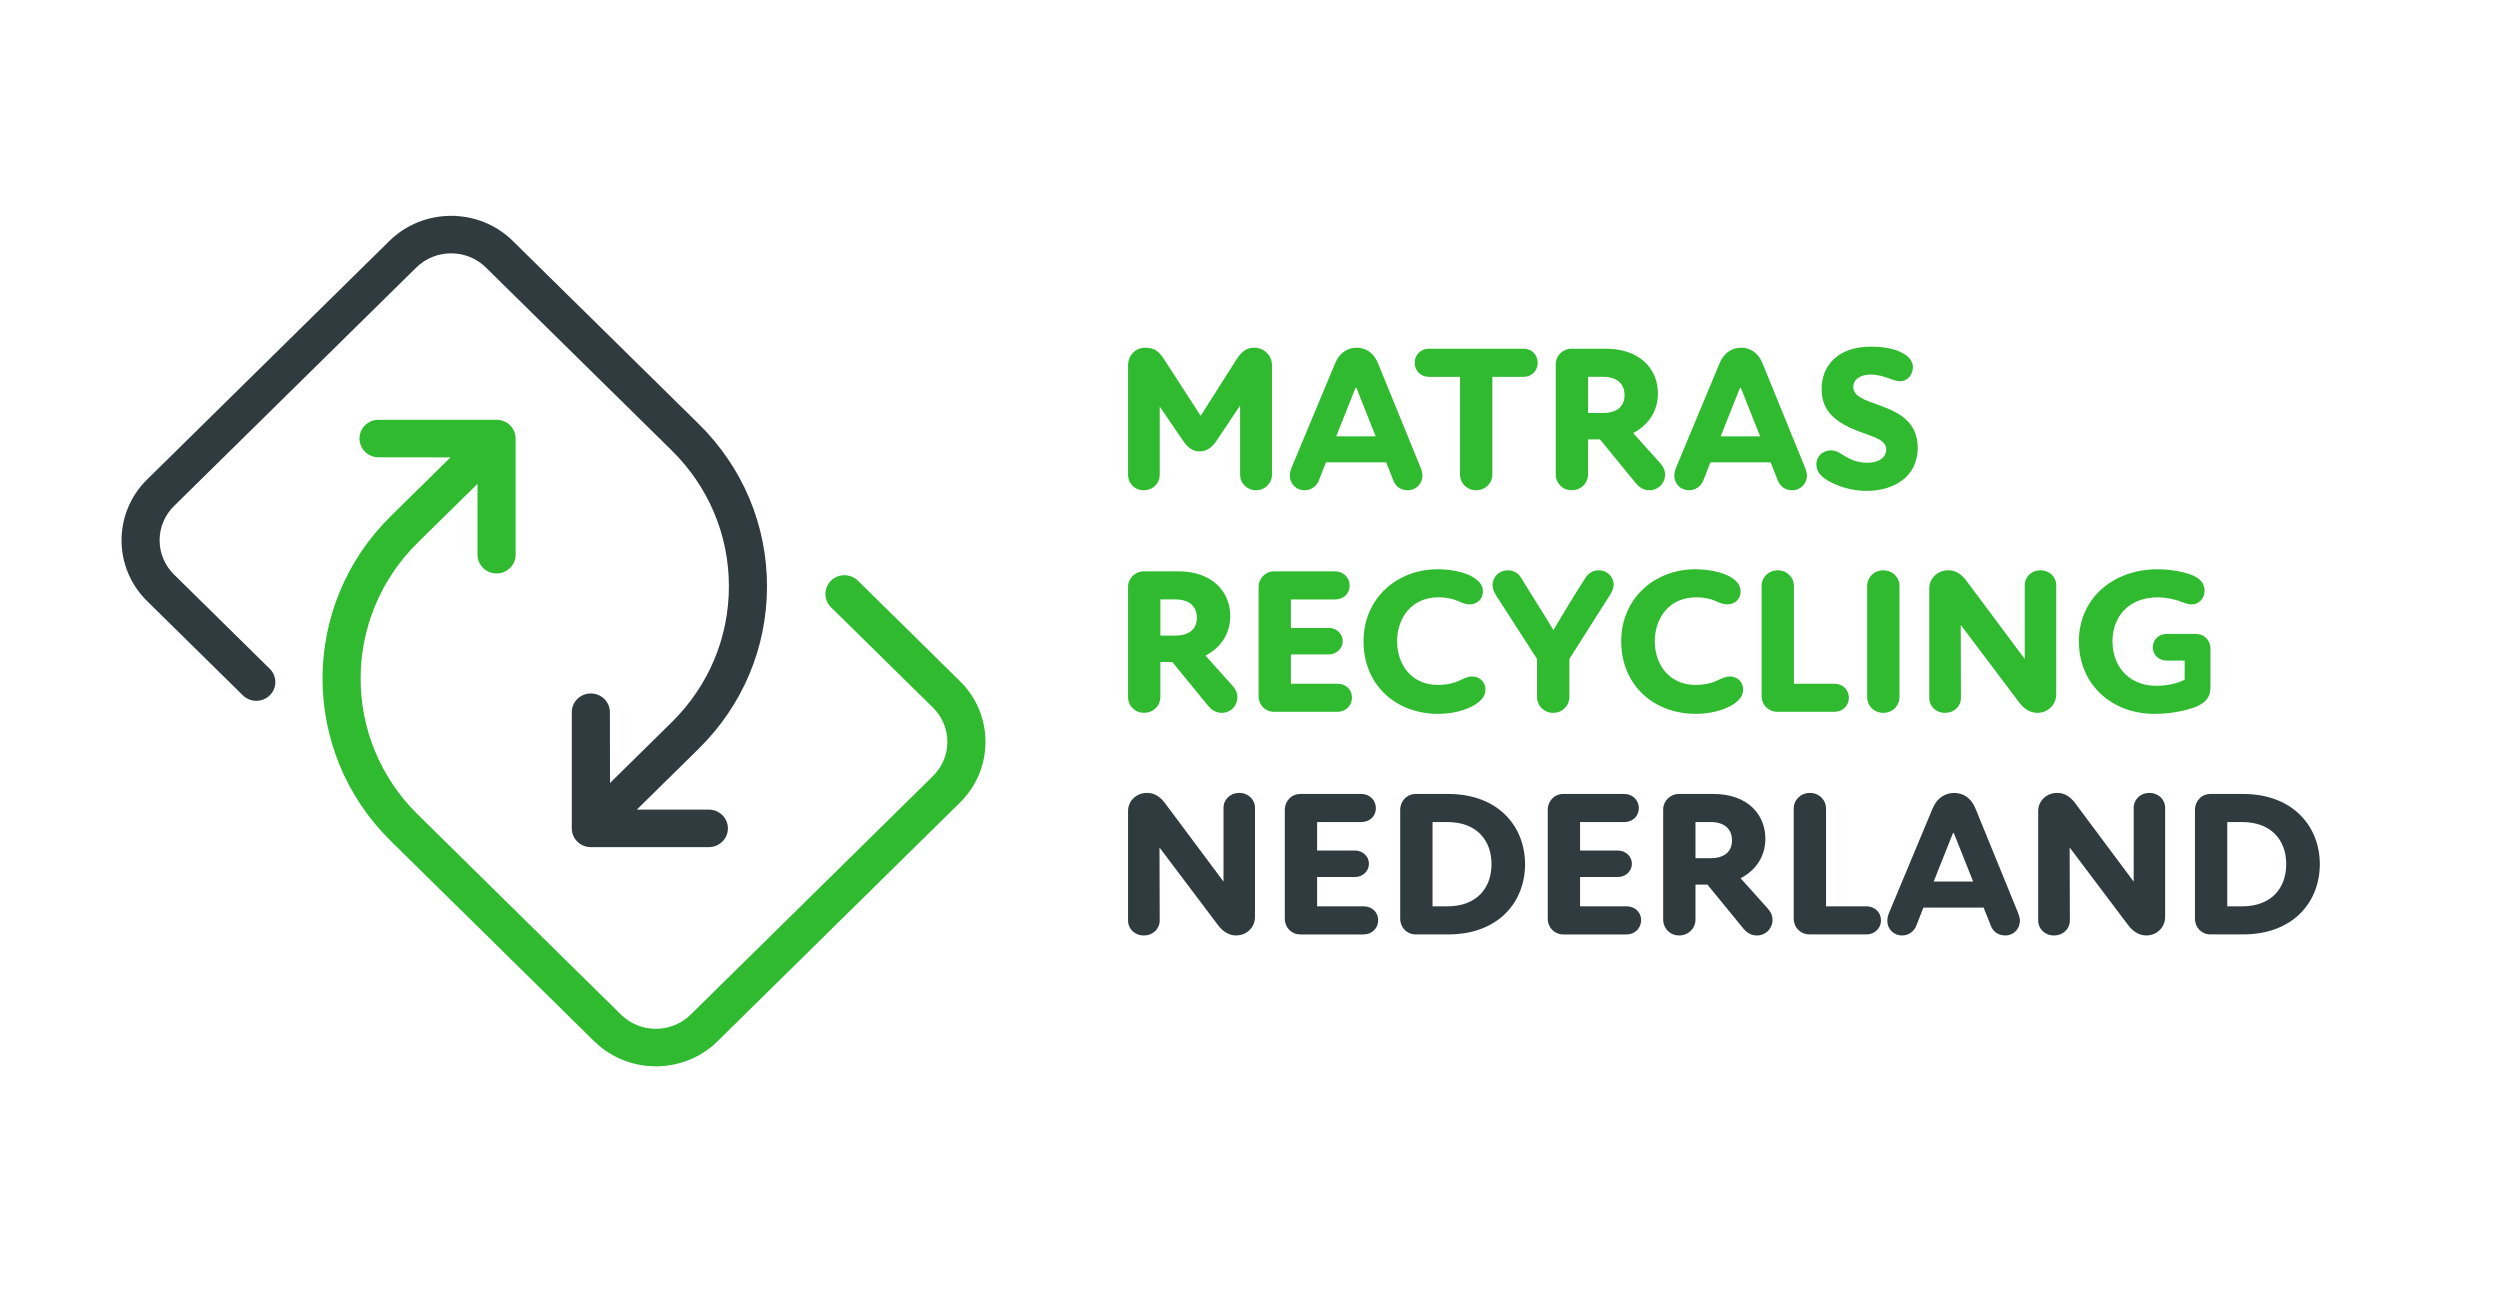 <?xml version="1.0" encoding="UTF-8"?><svg id="Layer_1" xmlns="http://www.w3.org/2000/svg" width="436" height="226" viewBox="0 0 436 226"><defs><style>.cls-1{fill:#2f3b3f;}.cls-2{fill:#2fba2f;}</style></defs><path class="cls-2" d="M114.382,185.962c-3.899,0-7.797-1.46-10.767-4.382l-35.466-34.913c-15.865-15.618-15.865-41.03,0-56.648l10.412-10.251-12.548-.018c-1.835-.002-3.32-1.467-3.318-3.274,0-1.806,1.489-3.268,3.324-3.268h20.582c1.835,0,3.324,1.464,3.324,3.27v20.262c0,1.808-1.489,3.27-3.324,3.27s-3.324-1.464-3.324-3.27v-12.365l-10.43,10.269c-13.274,13.068-13.274,34.331,0,47.397l35.464,34.913c3.345,3.292,8.79,3.294,12.136,0l42.258-41.603c1.62-1.595,2.514-3.717,2.514-5.973s-.894-4.378-2.514-5.973l-17.78-17.504c-1.298-1.278-1.298-3.349,0-4.626,1.298-1.278,3.403-1.276,4.699,0l17.782,17.506c2.876,2.831,4.46,6.595,4.46,10.6s-1.584,7.769-4.46,10.6l-42.258,41.603c-2.969,2.922-6.868,4.382-10.767,4.382h0v-.002h0Z"/><path class="cls-1" d="M123.624,147.739h-20.582c-1.835,0-3.324-1.465-3.324-3.27v-20.262c0-1.805,1.487-3.27,3.32-3.27h.002c1.833,0,3.32,1.461,3.324,3.266l.022,12.348,10.763-10.596c6.43-6.33,9.971-14.746,9.971-23.698s-3.54-17.368-9.971-23.698l-4.508-4.438s-.004-.004-.006-.006l-27.896-27.463c-3.343-3.294-8.788-3.294-12.136,0l-42.254,41.599c-1.62,1.595-2.514,3.717-2.514,5.973s.894,4.378,2.514,5.973l16.699,16.44c1.298,1.278,1.298,3.349,0,4.625-1.298,1.278-3.401,1.278-4.699,0l-16.699-16.44c-5.937-5.843-5.937-15.354,0-21.197l42.256-41.602c5.937-5.843,15.597-5.843,21.533,0l29.334,28.879s.004.004.006.006l3.069,3.022c7.686,7.566,11.917,17.626,11.917,28.326s-4.233,20.758-11.917,28.324l-10.785,10.617h12.56c1.835,0,3.324,1.465,3.324,3.27s-1.489,3.27-3.324,3.27h0Z"/><path class="cls-2" d="M221.834,63.737v18.986c0,1.549-1.208,2.774-2.78,2.774s-2.782-1.225-2.782-2.774v-11.998l-4.171,6.233c-.842,1.225-1.793,1.766-2.89,1.766-1.025,0-1.976-.504-2.818-1.766l-4.135-6.052v11.816c0,1.62-1.208,2.774-2.78,2.774s-2.744-1.154-2.744-2.774v-18.986c0-1.801,1.317-3.099,3.001-3.099,1.501,0,2.342.577,3.258,1.982l6.404,9.906,6.295-9.906c.878-1.368,1.793-1.982,3.037-1.982,1.755,0,3.111,1.368,3.111,3.099h-.004Z"/><path class="cls-2" d="M248.078,82.903c0,1.441-1.099,2.595-2.525,2.595-1.317,0-2.159-.685-2.561-1.729l-1.244-3.134h-10.504l-1.244,3.17c-.402,1.01-1.355,1.693-2.452,1.693-1.574,0-2.599-1.189-2.599-2.558,0-.468.109-.899.328-1.441l7.576-18.158c.804-1.945,2.305-2.701,3.769-2.701s2.927.793,3.696,2.701l7.429,18.195c.221.577.33.972.33,1.368h0v-.002h0ZM239.917,76.095l-3.367-8.465h-.145l-3.367,8.465h6.88Z"/><path class="cls-2" d="M268.171,63.269c0,1.406-1.061,2.451-2.416,2.451h-5.489v17.006c0,1.549-1.244,2.774-2.818,2.774-1.61,0-2.818-1.225-2.818-2.774v-17.006h-5.453c-1.391,0-2.452-1.045-2.452-2.451s1.061-2.449,2.452-2.449h16.578c1.355,0,2.416,1.045,2.416,2.449h0Z"/><path class="cls-2" d="M290.386,82.795c0,1.514-1.208,2.701-2.709,2.701-.842,0-1.648-.323-2.416-1.26l-6.221-7.604h-2.086v6.089c0,1.549-1.244,2.774-2.854,2.774-1.574,0-2.78-1.225-2.78-2.774v-19.238c0-1.406,1.208-2.666,2.744-2.666h6.002c6.076,0,9.075,3.674,9.075,7.783,0,3.242-1.793,5.619-4.319,6.918l4.721,5.26c.438.504.842,1.081.842,2.016h0ZM276.955,72.024h2.635c2.269,0,3.731-1.045,3.731-3.099,0-2.126-1.463-3.207-3.731-3.207h-2.635v6.306h0Z"/><path class="cls-2" d="M315.128,82.903c0,1.441-1.099,2.595-2.525,2.595-1.317,0-2.159-.685-2.561-1.729l-1.244-3.134h-10.504l-1.244,3.17c-.402,1.01-1.355,1.693-2.452,1.693-1.574,0-2.599-1.189-2.599-2.558,0-.468.109-.899.328-1.441l7.576-18.158c.804-1.945,2.305-2.701,3.769-2.701s2.927.793,3.696,2.701l7.429,18.195c.221.577.33.972.33,1.368h0v-.002h0ZM306.966,76.095l-3.367-8.465h-.145l-3.367,8.465h6.88Z"/><path class="cls-2" d="M318.533,83.659c-1.061-.685-1.757-1.477-1.757-2.701,0-1.406,1.134-2.414,2.525-2.414.842,0,1.501.396,2.159.829,1.061.647,2.269,1.333,4.245,1.333s3.258-.973,3.258-2.305c0-1.693-2.197-2.197-4.502-3.063-4.319-1.622-6.77-3.567-6.77-7.493,0-4.288,3.075-7.386,8.528-7.386,2.744,0,4.354.468,5.453,1.045,1.097.541,1.94,1.405,1.94,2.521,0,1.262-.88,2.451-2.197,2.451-.768,0-1.427-.287-1.903-.468-.915-.323-1.94-.685-3.258-.685-1.94,0-3.037.937-3.037,2.126,0,1.766,2.121,2.343,4.685,3.28,3.367,1.225,6.549,2.918,6.549,7.35,0,4.9-3.917,7.53-8.966,7.53-2.307,0-4.941-.685-6.952-1.945h0l-.002-.004h0Z"/><path class="cls-2" d="M215.796,121.618c0,1.514-1.208,2.701-2.707,2.701-.842,0-1.648-.323-2.416-1.26l-6.221-7.604h-2.086v6.089c0,1.549-1.244,2.774-2.854,2.774-1.574,0-2.78-1.225-2.78-2.774v-19.238c0-1.406,1.208-2.666,2.744-2.666h6.002c6.076,0,9.075,3.673,9.075,7.782,0,3.242-1.793,5.621-4.319,6.918l4.721,5.26c.438.504.842,1.081.842,2.016h-.002ZM202.367,110.845h2.635c2.269,0,3.731-1.045,3.731-3.099,0-2.126-1.463-3.207-3.731-3.207h-2.635v6.306h0Z"/><path class="cls-2" d="M235.781,121.655c0,1.406-1.097,2.486-2.525,2.486h-11.051c-1.538,0-2.709-1.189-2.709-2.738v-18.986c0-1.55,1.172-2.774,2.709-2.774h10.649c1.427,0,2.525,1.081,2.525,2.486s-1.097,2.414-2.525,2.414h-7.722v4.971h6.623c1.355,0,2.416,1.045,2.416,2.305s-1.061,2.306-2.416,2.306h-6.623v5.117h8.124c1.427,0,2.525,1.01,2.525,2.414h0Z"/><path class="cls-2" d="M237.795,111.855c0-7.493,5.817-12.574,12.918-12.574,2.488,0,4.575.541,5.71,1.116,1.463.756,2.197,1.549,2.197,2.809,0,1.225-.989,2.197-2.307,2.197-.804,0-1.353-.29-1.94-.542-.88-.396-1.976-.685-3.513-.685-4.794,0-7.208,3.711-7.208,7.674,0,3.927,2.414,7.601,7.137,7.601,1.536,0,2.927-.36,3.66-.721.695-.325,1.463-.756,2.269-.756,1.244,0,2.342.864,2.342,2.27,0,.864-.402,1.549-1.134,2.162-1.134.937-3.548,2.089-7.135,2.089-7.393,0-12.992-5.08-12.992-12.645h0l-.004.004h0Z"/><path class="cls-2" d="M281.419,101.984c0,.541-.221,1.116-.585,1.693l-7.137,11.241v6.629c0,1.549-1.244,2.774-2.818,2.774s-2.818-1.225-2.818-2.774v-6.629l-7.135-11.06c-.402-.648-.623-1.189-.623-1.801,0-1.441,1.134-2.595,2.671-2.595.88,0,1.793.433,2.307,1.297,1.757,2.955,3.769,5.945,5.636,9.15,1.867-3.207,3.696-6.195,5.6-9.15.585-.9,1.355-1.297,2.416-1.297,1.282,0,2.488,1.081,2.488,2.522h-.002Z"/><path class="cls-2" d="M282.738,111.855c0-7.493,5.817-12.574,12.918-12.574,2.488,0,4.575.541,5.71,1.116,1.463.756,2.197,1.549,2.197,2.809,0,1.225-.989,2.197-2.307,2.197-.804,0-1.353-.29-1.94-.542-.88-.396-1.976-.685-3.513-.685-4.794,0-7.208,3.711-7.208,7.674,0,3.927,2.414,7.601,7.137,7.601,1.536,0,2.927-.36,3.66-.721.695-.325,1.463-.756,2.269-.756,1.244,0,2.342.864,2.342,2.27,0,.864-.402,1.549-1.134,2.162-1.134.937-3.548,2.089-7.135,2.089-7.393,0-12.992-5.08-12.992-12.645h0l-.004.004h0Z"/><path class="cls-2" d="M322.447,121.691c0,1.369-1.097,2.451-2.525,2.451h-9.919c-1.574,0-2.78-1.189-2.78-2.774v-19.166c0-1.514,1.208-2.738,2.818-2.738s2.818,1.225,2.818,2.738v17.042h7.063c1.427,0,2.525,1.045,2.525,2.449h0v-.002h0Z"/><path class="cls-2" d="M325.633,121.547v-19.347c0-1.514,1.208-2.738,2.818-2.738s2.818,1.224,2.818,2.738v19.347c0,1.549-1.208,2.774-2.818,2.774s-2.818-1.225-2.818-2.774h0Z"/><path class="cls-2" d="M336.466,121.726v-19.095c0-1.801,1.463-3.169,3.294-3.169.915,0,2.014.289,3.111,1.73l10.209,13.69h.036v-12.826c0-1.441,1.172-2.595,2.744-2.595s2.744,1.153,2.744,2.595v19.057c0,1.801-1.463,3.207-3.294,3.207-.915,0-2.121-.396-3.184-1.837l-10.1-13.401h-.074l.036,12.645c0,1.441-1.172,2.595-2.78,2.595-1.574,0-2.744-1.154-2.744-2.595h0l.002-.002h0Z"/><path class="cls-2" d="M385.506,113.152v6.556c0,1.479-.402,2.522-2.159,3.386-1.025.504-4.026,1.406-7.576,1.406-7.465,0-13.21-5.079-13.21-12.683,0-7.422,5.929-12.537,13.724-12.537,2.525,0,4.794.541,5.891.972,1.538.612,2.307,1.477,2.307,2.81,0,1.262-.989,2.343-2.159,2.343-.842,0-1.463-.29-2.233-.577-.88-.323-2.378-.648-3.805-.648-4.941,0-7.869,3.28-7.869,7.639,0,4.865,3.367,7.782,7.539,7.782,1.793,0,3.331-.252,5.051-1.045v-3.351h-3.146c-1.353,0-2.416-.973-2.416-2.305s1.061-2.341,2.416-2.341h5.123c1.427,0,2.525,1.081,2.525,2.595h0v-.002h0Z"/><path class="cls-1" d="M196.731,160.549v-19.095c0-1.801,1.463-3.169,3.294-3.169.915,0,2.014.289,3.111,1.73l10.209,13.69h.036v-12.826c0-1.441,1.172-2.595,2.744-2.595s2.744,1.153,2.744,2.595v19.057c0,1.801-1.463,3.207-3.294,3.207-.915,0-2.123-.396-3.184-1.837l-10.1-13.401h-.074l.036,12.645c0,1.441-1.172,2.595-2.78,2.595-1.574,0-2.744-1.154-2.744-2.595h0l.002-.002h0Z"/><path class="cls-1" d="M240.355,160.479c0,1.406-1.097,2.486-2.525,2.486h-11.051c-1.538,0-2.709-1.189-2.709-2.738v-18.988c0-1.55,1.172-2.774,2.709-2.774h10.649c1.427,0,2.525,1.081,2.525,2.486s-1.097,2.414-2.525,2.414h-7.722v4.971h6.623c1.355,0,2.416,1.045,2.416,2.305s-1.061,2.306-2.416,2.306h-6.623v5.117h8.124c1.427,0,2.525,1.01,2.525,2.414h0v.002h0Z"/><path class="cls-1" d="M265.973,150.714c0,6.485-4.537,12.25-13.431,12.25h-5.636c-1.538,0-2.709-1.189-2.709-2.738v-18.988c0-1.55,1.172-2.774,2.709-2.774h5.636c8.892,0,13.431,5.8,13.431,12.249h0v.002h0ZM260.118,150.714c0-4.25-2.671-7.349-7.686-7.349h-2.599v14.699h2.599c5.013,0,7.686-3.099,7.686-7.35h0Z"/><path class="cls-1" d="M286.213,160.479c0,1.406-1.097,2.486-2.525,2.486h-11.051c-1.538,0-2.709-1.189-2.709-2.738v-18.988c0-1.55,1.172-2.774,2.709-2.774h10.649c1.427,0,2.525,1.081,2.525,2.486s-1.097,2.414-2.525,2.414h-7.722v4.971h6.623c1.355,0,2.416,1.045,2.416,2.305s-1.061,2.306-2.416,2.306h-6.623v5.117h8.124c1.427,0,2.525,1.01,2.525,2.414h0v.002h0Z"/><path class="cls-1" d="M309.125,160.443c0,1.514-1.208,2.701-2.709,2.701-.842,0-1.648-.323-2.416-1.26l-6.221-7.604h-2.086v6.089c0,1.549-1.244,2.774-2.854,2.774-1.574,0-2.78-1.225-2.78-2.774v-19.238c0-1.406,1.208-2.666,2.744-2.666h6.002c6.076,0,9.075,3.673,9.075,7.782,0,3.243-1.793,5.621-4.319,6.918l4.721,5.261c.438.504.842,1.081.842,2.016h0ZM295.694,149.67h2.635c2.269,0,3.731-1.045,3.731-3.099,0-2.126-1.463-3.207-3.731-3.207h-2.635v6.306h0Z"/><path class="cls-1" d="M328.047,160.514c0,1.369-1.097,2.449-2.525,2.449h-9.919c-1.574,0-2.78-1.189-2.78-2.774v-19.166c0-1.514,1.208-2.738,2.818-2.738s2.818,1.225,2.818,2.738v17.042h7.063c1.427,0,2.525,1.045,2.525,2.451h0v-.002h0Z"/><path class="cls-1" d="M352.275,160.549c0,1.441-1.099,2.595-2.525,2.595-1.317,0-2.159-.685-2.561-1.729l-1.244-3.134h-10.504l-1.244,3.17c-.402,1.01-1.355,1.693-2.452,1.693-1.574,0-2.599-1.189-2.599-2.557,0-.469.109-.9.328-1.441l7.576-18.157c.804-1.945,2.305-2.701,3.769-2.701s2.927.793,3.696,2.701l7.429,18.195c.221.577.33.973.33,1.368h0v-.002h0ZM344.114,153.742l-3.367-8.466h-.145l-3.367,8.466h6.88Z"/><path class="cls-1" d="M355.461,160.549v-19.095c0-1.801,1.463-3.169,3.294-3.169.915,0,2.014.289,3.111,1.73l10.209,13.69h.036v-12.826c0-1.441,1.172-2.595,2.744-2.595s2.744,1.153,2.744,2.595v19.057c0,1.801-1.463,3.207-3.294,3.207-.915,0-2.123-.396-3.184-1.837l-10.1-13.401h-.074l.036,12.645c0,1.441-1.172,2.595-2.78,2.595-1.574,0-2.744-1.154-2.744-2.595h0l.002-.002h0Z"/><path class="cls-1" d="M404.576,150.714c0,6.485-4.537,12.25-13.431,12.25h-5.636c-1.538,0-2.709-1.189-2.709-2.738v-18.988c0-1.55,1.172-2.774,2.709-2.774h5.636c8.892,0,13.431,5.8,13.431,12.249h0v.002h0ZM398.719,150.714c0-4.25-2.671-7.349-7.686-7.349h-2.599v14.699h2.599c5.013,0,7.686-3.099,7.686-7.35h0Z"/></svg>